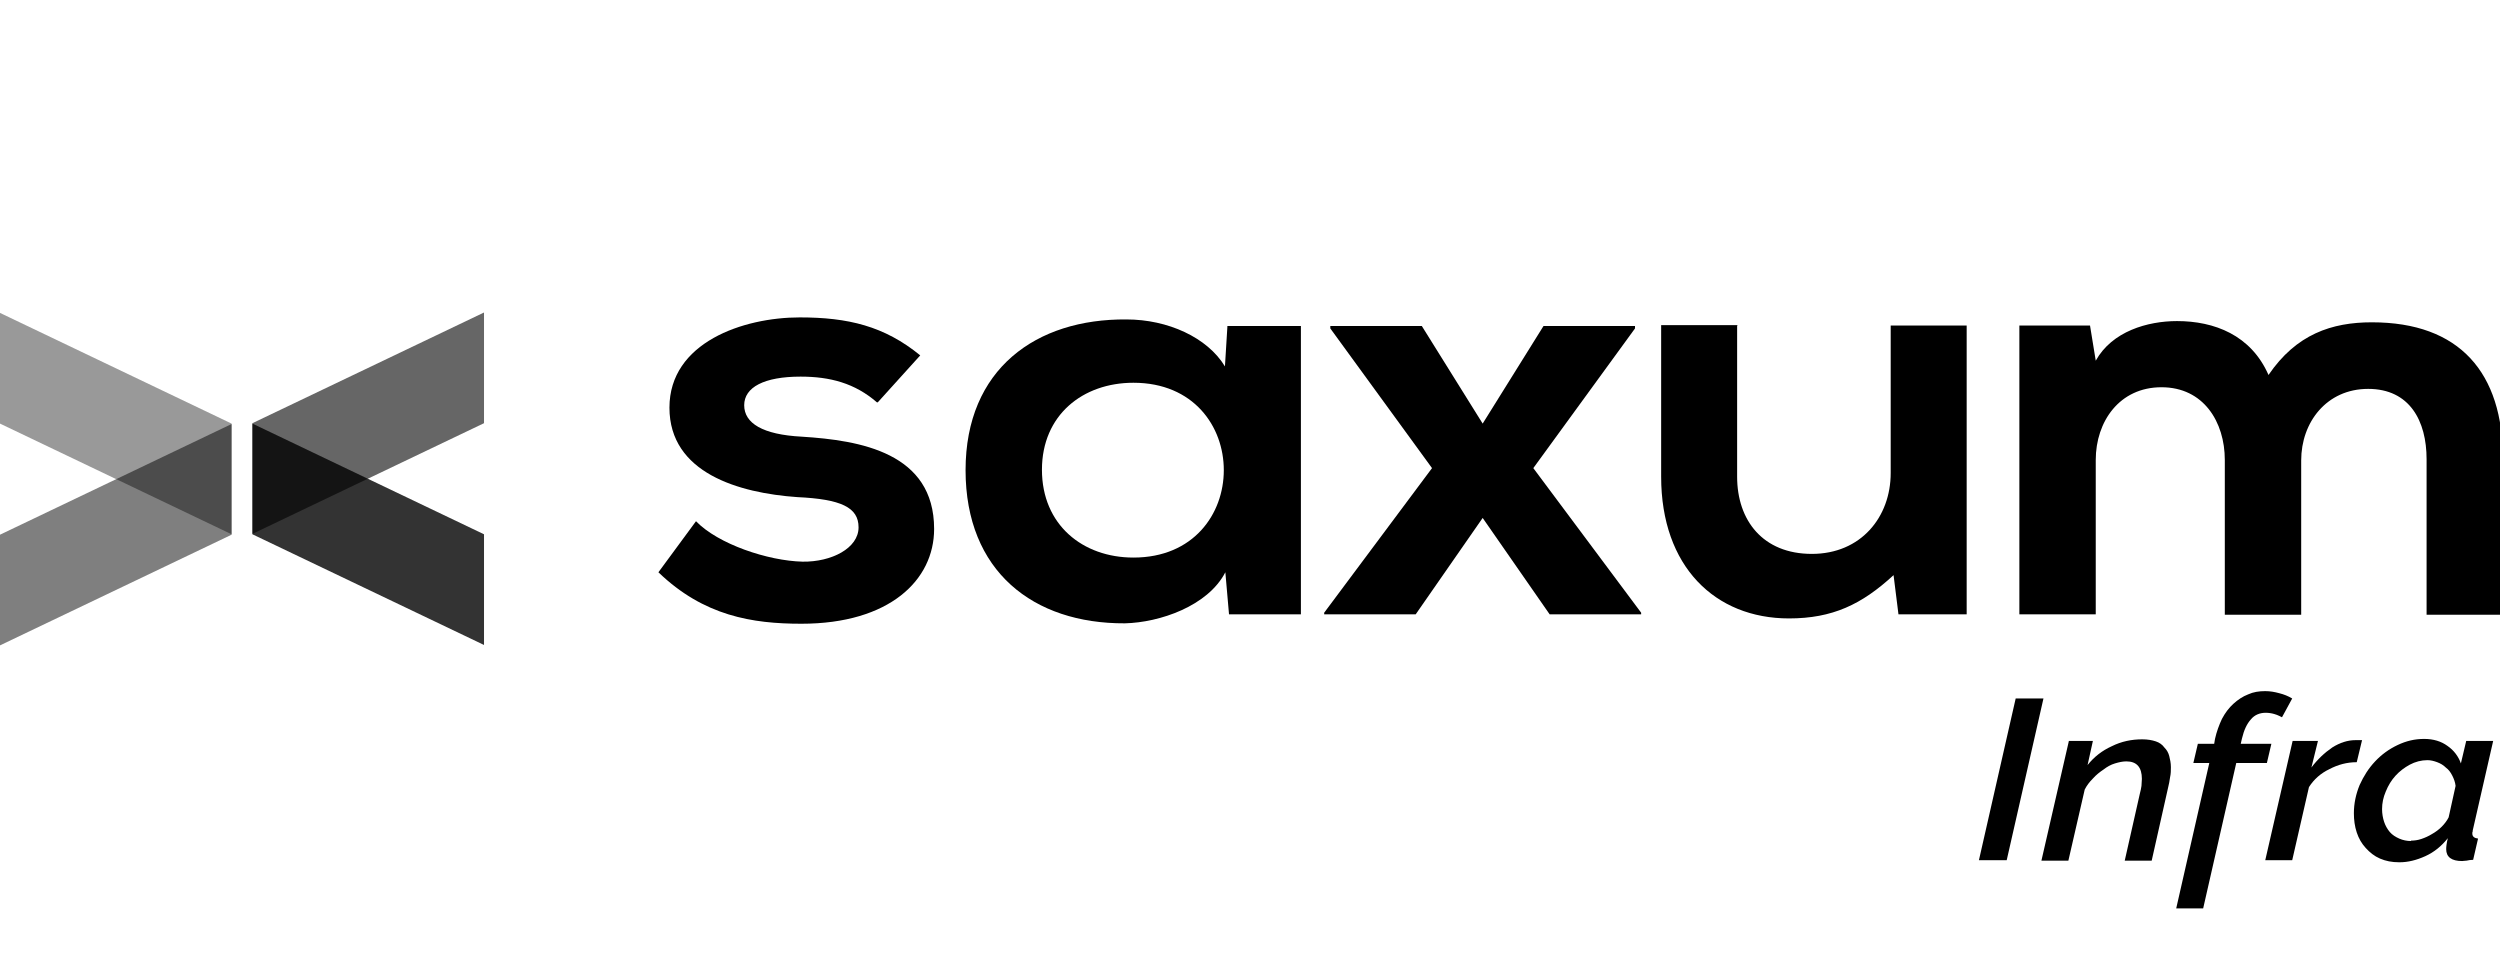 <svg width="208" height="80" viewBox="0 0 208 80" fill="none" xmlns="http://www.w3.org/2000/svg">
<g clip-path="url(#clip0_1682_357)">
<g opacity="0.4">
<path opacity="0.4" fill-rule="evenodd" clip-rule="evenodd" d="M19.268 44.453V35.243L0 26.034V35.243L19.268 44.453Z" fill="#828280" style="fill:#828280;fill:color(display-p3 0.51 0.51 0.502);fill-opacity:1;"/>
</g>
<g opacity="0.5">
<path opacity="0.5" fill-rule="evenodd" clip-rule="evenodd" d="M0 53.696V44.487L19.268 35.277V44.487L0 53.696Z" fill="#828280" style="fill:#828280;fill:color(display-p3 0.51 0.51 0.502);fill-opacity:1;"/>
</g>
<g opacity="0.6">
<path opacity="0.6" fill-rule="evenodd" clip-rule="evenodd" d="M40.27 26V35.209L21.002 44.419V35.209L40.27 26Z" fill="#828280" style="fill:#828280;fill:color(display-p3 0.51 0.51 0.502);fill-opacity:1;"/>
</g>
<g opacity="0.8">
<path opacity="0.8" fill-rule="evenodd" clip-rule="evenodd" d="M21.002 35.243V44.453L40.27 53.662V44.453L21.002 35.243Z" fill="#828280" style="fill:#828280;fill:color(display-p3 0.51 0.51 0.502);fill-opacity:1;"/>
</g>
<path fill-rule="evenodd" clip-rule="evenodd" d="M72.961 33.476C71.126 31.879 69.053 31.335 66.606 31.335C63.582 31.335 61.917 32.219 61.917 33.714C61.917 35.209 63.446 36.161 66.708 36.331C71.568 36.637 77.719 37.656 77.719 44.011C77.719 48.259 74.014 51.895 66.674 51.895C62.596 51.895 58.552 51.249 54.78 47.613L57.907 43.365C59.742 45.268 63.888 46.662 66.776 46.73C69.189 46.764 71.432 45.608 71.432 43.875C71.432 42.21 69.971 41.53 66.334 41.36C61.475 41.02 55.698 39.355 55.698 33.918C55.698 28.481 61.849 26.408 66.538 26.408C70.548 26.408 73.573 27.122 76.563 29.568L73.029 33.476H72.961Z" fill="#828280" style="fill:#828280;fill:color(display-p3 0.51 0.51 0.502);fill-opacity:1;"/>
<path fill-rule="evenodd" clip-rule="evenodd" d="M86.69 39.083C86.69 43.671 90.088 46.39 94.302 46.39C104.327 46.39 104.327 31.845 94.302 31.845C90.088 31.845 86.69 34.53 86.69 39.083ZM102.118 27.121H108.235V51.113H102.254L101.949 47.613C100.487 50.434 96.477 51.793 93.589 51.861C85.977 51.895 80.335 47.545 80.335 39.117C80.335 30.69 86.215 26.51 93.725 26.578C97.157 26.578 100.453 28.073 101.915 30.486L102.118 27.189V27.121Z" fill="#828280" style="fill:#828280;fill:color(display-p3 0.51 0.51 0.502);fill-opacity:1;"/>
<path fill-rule="evenodd" clip-rule="evenodd" d="M128.421 27.122H136.033V27.325L127.572 38.947L136.543 50.977V51.113H128.931L123.358 43.093L117.785 51.113H110.172V50.977L119.144 38.947L110.682 27.325V27.122H118.294L123.358 35.243L128.421 27.122Z" fill="#828280" style="fill:#828280;fill:color(display-p3 0.51 0.51 0.502);fill-opacity:1;"/>
<path fill-rule="evenodd" clip-rule="evenodd" d="M144.529 27.121V39.661C144.529 43.297 146.67 46.084 150.748 46.084C154.826 46.084 157.306 43.025 157.306 39.355V27.087H163.627V51.113H157.952L157.544 47.851C154.894 50.298 152.447 51.453 148.845 51.453C142.694 51.453 138.208 47.137 138.208 39.661V27.053H144.563L144.529 27.121Z" fill="#828280" style="fill:#828280;fill:color(display-p3 0.51 0.51 0.502);fill-opacity:1;"/>
<path fill-rule="evenodd" clip-rule="evenodd" d="M185.104 51.113V38.268C185.104 35.107 183.337 32.219 179.837 32.219C176.337 32.219 174.366 35.073 174.366 38.268V51.113H168.011V27.087H173.89L174.366 30.01C175.725 27.563 178.681 26.714 181.128 26.714C184.221 26.714 187.279 27.869 188.74 31.199C191.051 27.801 194.008 26.816 197.338 26.816C204.644 26.816 208.246 30.995 208.246 38.2V51.147H201.892V38.2C201.892 35.039 200.498 32.355 197.032 32.355C193.566 32.355 191.459 35.141 191.459 38.302V51.147H185.104V51.113Z" fill="#828280" style="fill:#828280;fill:color(display-p3 0.51 0.51 0.502);fill-opacity:1;"/>
<path d="M167.705 58.114H170.016L166.957 71.571H164.646L167.705 58.114Z" fill="#828280" style="fill:#828280;fill:color(display-p3 0.51 0.51 0.502);fill-opacity:1;"/>
<path d="M172.123 61.648H174.128L173.686 63.653C174.229 62.973 174.875 62.464 175.691 62.09C176.506 61.682 177.356 61.512 178.239 61.512C178.681 61.512 179.055 61.58 179.361 61.682C179.667 61.784 179.905 61.954 180.075 62.192C180.278 62.395 180.414 62.633 180.482 62.905C180.55 63.177 180.618 63.483 180.618 63.823C180.618 64.095 180.618 64.367 180.55 64.672C180.516 64.978 180.448 65.25 180.38 65.556L179.021 71.605H176.778L178.036 66.032C178.104 65.794 178.138 65.59 178.171 65.386C178.171 65.182 178.205 64.978 178.205 64.808C178.205 63.823 177.764 63.347 176.914 63.347C176.608 63.347 176.302 63.415 175.963 63.517C175.623 63.619 175.317 63.789 175.011 64.027C174.705 64.231 174.399 64.469 174.128 64.774C173.856 65.046 173.618 65.352 173.448 65.692L172.089 71.605H169.846L172.123 61.682V61.648Z" fill="#828280" style="fill:#828280;fill:color(display-p3 0.51 0.51 0.502);fill-opacity:1;"/>
<path d="M183.813 63.483H182.487L182.861 61.886H184.22L184.288 61.478C184.424 60.866 184.628 60.323 184.866 59.813C185.138 59.303 185.444 58.895 185.818 58.556C186.191 58.216 186.599 57.944 187.041 57.774C187.483 57.57 187.959 57.502 188.468 57.502C188.876 57.502 189.25 57.57 189.624 57.672C190.032 57.774 190.371 57.91 190.711 58.114L189.862 59.677C189.862 59.677 189.488 59.473 189.216 59.405C188.978 59.337 188.74 59.303 188.502 59.303C188.027 59.303 187.585 59.473 187.279 59.847C186.939 60.221 186.701 60.73 186.531 61.444L186.429 61.886H188.978L188.604 63.483H186.056L183.303 75.581H181.06L183.813 63.483Z" fill="#828280" style="fill:#828280;fill:color(display-p3 0.51 0.51 0.502);fill-opacity:1;"/>
<path d="M190.78 61.648H192.853L192.309 63.857C192.819 63.177 193.396 62.633 194.042 62.192C194.688 61.784 195.333 61.58 195.979 61.58C196.115 61.58 196.217 61.58 196.285 61.58C196.353 61.58 196.455 61.58 196.523 61.58L196.081 63.415C195.265 63.415 194.518 63.619 193.804 63.993C193.09 64.333 192.513 64.842 192.105 65.488L190.712 71.571H188.469L190.746 61.648H190.78Z" fill="#828280" style="fill:#828280;fill:color(display-p3 0.51 0.51 0.502);fill-opacity:1;"/>
<path d="M199.615 71.741C199.003 71.741 198.493 71.639 198.018 71.435C197.542 71.231 197.168 70.925 196.828 70.551C196.488 70.178 196.251 69.77 196.081 69.26C195.911 68.75 195.843 68.207 195.843 67.663C195.843 66.847 196.013 66.066 196.319 65.318C196.658 64.57 197.066 63.925 197.61 63.347C198.154 62.769 198.765 62.328 199.479 61.988C200.193 61.648 200.906 61.478 201.688 61.478C202.469 61.478 203.115 61.682 203.625 62.056C204.169 62.429 204.542 62.939 204.746 63.517L205.188 61.648H207.431L205.732 69.09C205.732 69.09 205.732 69.226 205.698 69.26V69.362C205.698 69.6 205.868 69.736 206.174 69.77L205.766 71.537C205.562 71.537 205.392 71.571 205.222 71.605C205.086 71.605 204.95 71.639 204.848 71.639C203.965 71.639 203.523 71.299 203.523 70.653C203.523 70.45 203.557 70.144 203.659 69.736C203.149 70.382 202.537 70.891 201.79 71.231C201.042 71.571 200.329 71.741 199.649 71.741H199.615ZM200.6 69.94C200.872 69.94 201.144 69.906 201.45 69.804C201.756 69.702 202.062 69.566 202.333 69.396C202.639 69.226 202.911 69.022 203.149 68.784C203.387 68.546 203.591 68.275 203.727 68.003L204.305 65.386C204.271 65.08 204.169 64.808 204.033 64.537C203.897 64.265 203.727 64.027 203.489 63.857C203.285 63.653 203.047 63.517 202.775 63.415C202.503 63.313 202.232 63.245 201.96 63.245C201.45 63.245 200.94 63.381 200.498 63.619C200.057 63.857 199.649 64.163 199.309 64.537C198.969 64.91 198.697 65.352 198.493 65.862C198.29 66.338 198.188 66.813 198.188 67.323C198.188 67.697 198.256 68.071 198.358 68.376C198.459 68.682 198.629 68.988 198.833 69.226C199.037 69.464 199.309 69.634 199.615 69.77C199.921 69.906 200.261 69.974 200.6 69.974V69.94Z" fill="#828280" style="fill:#828280;fill:color(display-p3 0.51 0.51 0.502);fill-opacity:1;"/>
</g>
<defs>
<clipPath id="clip0_1682_357">
<rect width="208" height="80" fill="white" style="fill:white;fill-opacity:1;"/>
</clipPath>
</defs>
</svg>
